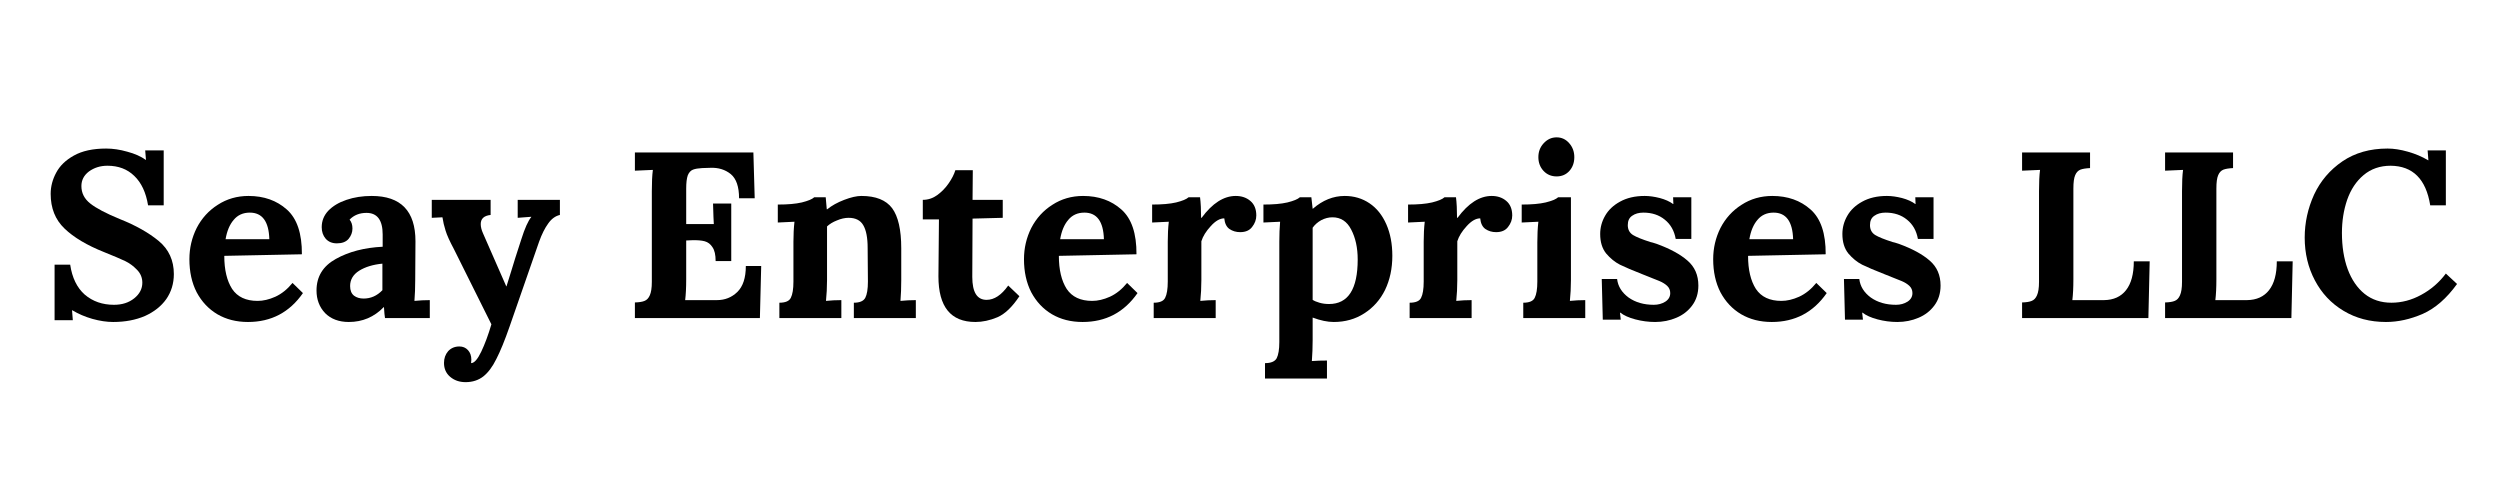 <svg xmlns="http://www.w3.org/2000/svg" xmlns:xlink="http://www.w3.org/1999/xlink" width="200" zoomAndPan="magnify" viewBox="0 0 150 30" height="40" preserveAspectRatio="xMidYMid meet" version="1.0"><defs><g/><clipPath id="fc2adc6cbd"><path d="M 2.418 5 L 147.578 5 L 147.578 24 L 2.418 24 Z M 2.418 5 " clip-rule="nonzero"/></clipPath><clipPath id="eed08b3631"><path d="M 136 3 L 145.578 3 L 145.578 15 L 136 15 Z M 136 3 " clip-rule="nonzero"/></clipPath><clipPath id="52f6e46029"><rect x="0" width="146" y="0" height="19"/></clipPath></defs><g clip-path="url(#fc2adc6cbd)"><g transform="matrix(1, 0, 0, 1, 2, 5)"><g clip-path="url(#52f6e46029)"><g fill="#000000" fill-opacity="1"><g transform="translate(0.431, 14.085)"><g><path d="M 4.359 0.234 C 3.973 0.234 3.555 0.172 3.109 0.047 C 2.672 -0.078 2.27 -0.25 1.906 -0.469 L 1.891 -0.469 L 1.938 0.125 L 0.844 0.125 L 0.844 -3.203 L 1.781 -3.203 C 1.895 -2.422 2.188 -1.82 2.656 -1.406 C 3.133 -1 3.719 -0.797 4.406 -0.797 C 4.895 -0.797 5.301 -0.926 5.625 -1.188 C 5.945 -1.445 6.109 -1.758 6.109 -2.125 C 6.109 -2.426 6 -2.688 5.781 -2.906 C 5.57 -3.125 5.336 -3.297 5.078 -3.422 C 4.816 -3.547 4.398 -3.723 3.828 -3.953 C 2.785 -4.367 1.988 -4.844 1.438 -5.375 C 0.883 -5.906 0.609 -6.598 0.609 -7.453 C 0.609 -7.891 0.719 -8.312 0.938 -8.719 C 1.156 -9.133 1.508 -9.477 2 -9.75 C 2.5 -10.031 3.145 -10.172 3.938 -10.172 C 4.344 -10.172 4.766 -10.109 5.203 -9.984 C 5.648 -9.867 6.023 -9.703 6.328 -9.484 L 6.281 -10.062 L 7.391 -10.062 L 7.391 -6.766 L 6.453 -6.766 C 6.328 -7.535 6.051 -8.125 5.625 -8.531 C 5.207 -8.938 4.672 -9.141 4.016 -9.141 C 3.586 -9.141 3.219 -9.023 2.906 -8.797 C 2.602 -8.566 2.453 -8.273 2.453 -7.922 C 2.453 -7.504 2.629 -7.156 2.984 -6.875 C 3.336 -6.594 3.93 -6.281 4.766 -5.938 C 5.711 -5.562 6.488 -5.125 7.094 -4.625 C 7.695 -4.125 8 -3.461 8 -2.641 C 8 -2.078 7.848 -1.578 7.547 -1.141 C 7.242 -0.711 6.816 -0.375 6.266 -0.125 C 5.711 0.113 5.078 0.234 4.359 0.234 Z M 4.359 0.234 "/></g></g></g><g fill="#000000" fill-opacity="1"><g transform="translate(8.926, 14.085)"><g><path d="M 3.953 0.234 C 3.254 0.234 2.641 0.078 2.109 -0.234 C 1.586 -0.547 1.176 -0.984 0.875 -1.547 C 0.582 -2.117 0.438 -2.781 0.438 -3.531 C 0.438 -4.195 0.582 -4.82 0.875 -5.406 C 1.176 -5.988 1.598 -6.453 2.141 -6.797 C 2.68 -7.148 3.297 -7.328 3.984 -7.328 C 4.91 -7.328 5.676 -7.055 6.281 -6.516 C 6.895 -5.973 7.195 -5.078 7.188 -3.828 L 2.531 -3.734 C 2.531 -2.898 2.688 -2.238 3 -1.75 C 3.32 -1.27 3.832 -1.031 4.531 -1.031 C 4.863 -1.031 5.219 -1.113 5.594 -1.281 C 5.977 -1.457 6.32 -1.734 6.625 -2.109 L 7.25 -1.5 C 6.445 -0.344 5.348 0.234 3.953 0.234 Z M 5.234 -4.734 C 5.203 -5.797 4.812 -6.328 4.062 -6.328 C 3.656 -6.328 3.332 -6.18 3.094 -5.891 C 2.852 -5.609 2.691 -5.223 2.609 -4.734 Z M 5.234 -4.734 "/></g></g></g><g fill="#000000" fill-opacity="1"><g transform="translate(16.569, 14.085)"><g><path d="M 2.359 0.234 C 1.766 0.234 1.289 0.055 0.938 -0.297 C 0.594 -0.66 0.422 -1.113 0.422 -1.656 C 0.422 -2.488 0.805 -3.117 1.578 -3.547 C 2.359 -3.984 3.297 -4.227 4.391 -4.281 L 4.391 -5.016 C 4.391 -5.879 4.066 -6.312 3.422 -6.312 C 3.004 -6.312 2.664 -6.176 2.406 -5.906 C 2.52 -5.77 2.578 -5.594 2.578 -5.375 C 2.578 -5.145 2.5 -4.938 2.344 -4.75 C 2.188 -4.57 1.953 -4.484 1.641 -4.484 C 1.359 -4.484 1.133 -4.578 0.969 -4.766 C 0.812 -4.953 0.734 -5.18 0.734 -5.453 C 0.734 -5.828 0.863 -6.156 1.125 -6.438 C 1.395 -6.719 1.758 -6.938 2.219 -7.094 C 2.676 -7.25 3.18 -7.328 3.734 -7.328 C 5.484 -7.328 6.359 -6.422 6.359 -4.609 L 6.344 -2.281 C 6.344 -1.832 6.328 -1.414 6.297 -1.031 C 6.609 -1.062 6.914 -1.078 7.219 -1.078 L 7.219 0 L 4.531 0 C 4.508 -0.125 4.488 -0.344 4.469 -0.656 L 4.453 -0.656 C 3.879 -0.062 3.18 0.234 2.359 0.234 Z M 3.25 -1.172 C 3.676 -1.172 4.051 -1.336 4.375 -1.672 L 4.375 -3.266 C 3.812 -3.211 3.348 -3.07 2.984 -2.844 C 2.617 -2.613 2.438 -2.305 2.438 -1.922 C 2.438 -1.66 2.516 -1.469 2.672 -1.344 C 2.828 -1.227 3.02 -1.172 3.25 -1.172 Z M 3.25 -1.172 "/></g></g></g><g fill="#000000" fill-opacity="1"><g transform="translate(23.828, 14.085)"><g><path d="M 2.109 3.844 C 1.734 3.844 1.422 3.734 1.172 3.516 C 0.93 3.305 0.812 3.031 0.812 2.688 C 0.812 2.414 0.895 2.18 1.062 1.984 C 1.238 1.797 1.461 1.703 1.734 1.703 C 1.941 1.703 2.113 1.773 2.25 1.922 C 2.383 2.066 2.453 2.258 2.453 2.5 C 2.453 2.57 2.445 2.633 2.438 2.688 L 2.438 2.703 C 2.625 2.703 2.828 2.473 3.047 2.016 C 3.266 1.555 3.469 1.008 3.656 0.375 L 1.406 -4.141 C 1.156 -4.609 0.988 -4.977 0.906 -5.25 C 0.82 -5.52 0.758 -5.785 0.719 -6.047 L 0.078 -6.016 L 0.078 -7.094 L 3.609 -7.094 L 3.609 -6.188 C 3.211 -6.145 3.016 -5.961 3.016 -5.641 C 3.016 -5.473 3.062 -5.285 3.156 -5.078 L 4.547 -1.906 L 4.562 -1.906 L 4.859 -2.859 C 4.961 -3.211 5.16 -3.836 5.453 -4.734 C 5.66 -5.391 5.859 -5.832 6.047 -6.062 L 6.047 -6.078 L 5.234 -6.016 L 5.234 -7.094 L 7.766 -7.094 L 7.766 -6.188 C 7.492 -6.125 7.258 -5.953 7.062 -5.672 C 6.863 -5.398 6.68 -5.035 6.516 -4.578 L 4.75 0.5 C 4.457 1.344 4.191 1.992 3.953 2.453 C 3.723 2.922 3.461 3.27 3.172 3.5 C 2.879 3.727 2.523 3.844 2.109 3.844 Z M 2.109 3.844 "/></g></g></g><g fill="#000000" fill-opacity="1"><g transform="translate(31.655, 14.085)"><g/></g></g><g fill="#000000" fill-opacity="1"><g transform="translate(35.391, 14.085)"><g><path d="M 0.703 -0.938 C 0.961 -0.945 1.156 -0.977 1.281 -1.031 C 1.414 -1.082 1.52 -1.191 1.594 -1.359 C 1.676 -1.535 1.719 -1.805 1.719 -2.172 L 1.719 -7.609 C 1.719 -8.141 1.738 -8.566 1.781 -8.891 L 0.703 -8.844 L 0.703 -9.938 L 7.812 -9.938 L 7.891 -7.188 L 6.953 -7.188 C 6.953 -7.883 6.785 -8.367 6.453 -8.641 C 6.117 -8.91 5.711 -9.035 5.234 -9.016 L 4.734 -9 C 4.504 -8.988 4.32 -8.957 4.188 -8.906 C 4.051 -8.852 3.945 -8.738 3.875 -8.562 C 3.812 -8.383 3.781 -8.117 3.781 -7.766 L 3.781 -5.641 L 5.438 -5.641 C 5.426 -5.797 5.41 -6.207 5.391 -6.875 L 6.484 -6.875 L 6.484 -3.422 L 5.547 -3.422 C 5.547 -3.797 5.484 -4.07 5.359 -4.25 C 5.242 -4.438 5.086 -4.555 4.891 -4.609 C 4.703 -4.66 4.453 -4.68 4.141 -4.672 L 3.781 -4.656 L 3.781 -2.328 C 3.781 -1.816 3.758 -1.398 3.719 -1.078 L 5.625 -1.078 C 6.102 -1.078 6.508 -1.238 6.844 -1.562 C 7.188 -1.895 7.359 -2.414 7.359 -3.125 L 8.281 -3.125 L 8.203 0 L 0.703 0 Z M 0.703 -0.938 "/></g></g></g><g fill="#000000" fill-opacity="1"><g transform="translate(44.184, 14.085)"><g><path d="M 0.578 -0.922 C 0.941 -0.922 1.172 -1.02 1.266 -1.219 C 1.367 -1.414 1.422 -1.738 1.422 -2.188 L 1.422 -4.578 C 1.422 -5.004 1.441 -5.406 1.484 -5.781 L 0.484 -5.734 L 0.484 -6.812 C 1.078 -6.812 1.555 -6.852 1.922 -6.938 C 2.297 -7.031 2.547 -7.133 2.672 -7.25 L 3.359 -7.25 C 3.359 -7.227 3.379 -6.988 3.422 -6.531 L 3.453 -6.531 C 3.723 -6.75 4.062 -6.938 4.469 -7.094 C 4.875 -7.25 5.219 -7.328 5.5 -7.328 C 6.363 -7.328 6.977 -7.082 7.344 -6.594 C 7.707 -6.102 7.891 -5.301 7.891 -4.188 L 7.891 -2.281 C 7.891 -1.832 7.875 -1.414 7.844 -1.031 C 8.156 -1.062 8.461 -1.078 8.766 -1.078 L 8.766 0 L 5.047 0 L 5.047 -0.922 C 5.398 -0.922 5.629 -1.02 5.734 -1.219 C 5.836 -1.414 5.891 -1.738 5.891 -2.188 L 5.875 -4.203 C 5.875 -4.828 5.785 -5.285 5.609 -5.578 C 5.441 -5.867 5.148 -6.016 4.734 -6.016 C 4.504 -6.016 4.27 -5.961 4.031 -5.859 C 3.789 -5.766 3.594 -5.645 3.438 -5.5 L 3.438 -2.281 C 3.438 -1.832 3.414 -1.414 3.375 -1.031 C 3.676 -1.062 3.984 -1.078 4.297 -1.078 L 4.297 0 L 0.578 0 Z M 0.578 -0.922 "/></g></g></g><g fill="#000000" fill-opacity="1"><g transform="translate(53.134, 14.085)"><g><path d="M 3.391 0.234 C 1.91 0.234 1.172 -0.676 1.172 -2.5 L 1.203 -5.922 L 0.234 -5.922 L 0.234 -7.094 C 0.547 -7.094 0.832 -7.188 1.094 -7.375 C 1.363 -7.57 1.594 -7.805 1.781 -8.078 C 1.977 -8.359 2.113 -8.625 2.188 -8.875 L 3.234 -8.875 L 3.219 -7.094 L 5.031 -7.094 L 5.031 -6.016 L 3.219 -5.969 L 3.203 -2.469 C 3.203 -1.551 3.488 -1.094 4.062 -1.094 C 4.52 -1.094 4.953 -1.379 5.359 -1.953 L 6.031 -1.312 C 5.594 -0.656 5.148 -0.234 4.703 -0.047 C 4.254 0.141 3.816 0.234 3.391 0.234 Z M 3.391 0.234 "/></g></g></g><g fill="#000000" fill-opacity="1"><g transform="translate(59.001, 14.085)"><g><path d="M 3.953 0.234 C 3.254 0.234 2.641 0.078 2.109 -0.234 C 1.586 -0.547 1.176 -0.984 0.875 -1.547 C 0.582 -2.117 0.438 -2.781 0.438 -3.531 C 0.438 -4.195 0.582 -4.82 0.875 -5.406 C 1.176 -5.988 1.598 -6.453 2.141 -6.797 C 2.68 -7.148 3.297 -7.328 3.984 -7.328 C 4.91 -7.328 5.676 -7.055 6.281 -6.516 C 6.895 -5.973 7.195 -5.078 7.188 -3.828 L 2.531 -3.734 C 2.531 -2.898 2.688 -2.238 3 -1.75 C 3.32 -1.27 3.832 -1.031 4.531 -1.031 C 4.863 -1.031 5.219 -1.113 5.594 -1.281 C 5.977 -1.457 6.32 -1.734 6.625 -2.109 L 7.25 -1.5 C 6.445 -0.344 5.348 0.234 3.953 0.234 Z M 5.234 -4.734 C 5.203 -5.797 4.812 -6.328 4.062 -6.328 C 3.656 -6.328 3.332 -6.18 3.094 -5.891 C 2.852 -5.609 2.691 -5.223 2.609 -4.734 Z M 5.234 -4.734 "/></g></g></g><g fill="#000000" fill-opacity="1"><g transform="translate(66.644, 14.085)"><g><path d="M 0.578 -0.922 C 0.941 -0.922 1.172 -1.02 1.266 -1.219 C 1.367 -1.414 1.422 -1.738 1.422 -2.188 L 1.422 -4.578 C 1.422 -5.004 1.441 -5.406 1.484 -5.781 L 0.484 -5.734 L 0.484 -6.812 C 1.078 -6.812 1.555 -6.852 1.922 -6.938 C 2.297 -7.031 2.547 -7.133 2.672 -7.25 L 3.359 -7.25 C 3.379 -7.102 3.395 -6.914 3.406 -6.688 C 3.414 -6.457 3.422 -6.234 3.422 -6.016 L 3.453 -6.016 C 4.098 -6.891 4.781 -7.328 5.5 -7.328 C 5.852 -7.328 6.145 -7.227 6.375 -7.031 C 6.613 -6.832 6.734 -6.539 6.734 -6.156 C 6.734 -5.906 6.648 -5.676 6.484 -5.469 C 6.328 -5.258 6.086 -5.156 5.766 -5.156 C 5.523 -5.156 5.312 -5.219 5.125 -5.344 C 4.945 -5.469 4.844 -5.68 4.812 -5.984 C 4.551 -5.984 4.281 -5.828 4 -5.516 C 3.719 -5.211 3.531 -4.91 3.438 -4.609 L 3.438 -2.281 C 3.438 -1.832 3.414 -1.414 3.375 -1.031 C 3.676 -1.062 3.984 -1.078 4.297 -1.078 L 4.297 0 L 0.578 0 Z M 0.578 -0.922 "/></g></g></g><g fill="#000000" fill-opacity="1"><g transform="translate(73.462, 14.085)"><g><path d="M 0.438 2.703 C 0.801 2.703 1.035 2.602 1.141 2.406 C 1.242 2.207 1.297 1.883 1.297 1.438 L 1.297 -4.578 C 1.297 -5.004 1.312 -5.406 1.344 -5.781 L 0.344 -5.734 L 0.344 -6.812 C 0.938 -6.812 1.414 -6.852 1.781 -6.938 C 2.156 -7.031 2.406 -7.133 2.531 -7.25 L 3.219 -7.25 C 3.238 -7.082 3.266 -6.852 3.297 -6.562 L 3.312 -6.562 C 3.895 -7.07 4.531 -7.328 5.219 -7.328 C 5.781 -7.328 6.273 -7.18 6.703 -6.891 C 7.141 -6.598 7.477 -6.176 7.719 -5.625 C 7.957 -5.082 8.078 -4.453 8.078 -3.734 C 8.078 -2.973 7.93 -2.289 7.641 -1.688 C 7.348 -1.094 6.93 -0.625 6.391 -0.281 C 5.859 0.062 5.25 0.234 4.562 0.234 C 4.188 0.234 3.766 0.145 3.297 -0.031 L 3.297 1.328 C 3.297 1.742 3.281 2.16 3.25 2.578 C 3.539 2.555 3.844 2.547 4.156 2.547 L 4.156 3.625 L 0.438 3.625 Z M 4.281 -0.844 C 5.426 -0.844 6 -1.734 6 -3.516 C 6 -4.223 5.867 -4.82 5.609 -5.312 C 5.359 -5.801 4.984 -6.047 4.484 -6.047 C 4.254 -6.047 4.031 -5.988 3.812 -5.875 C 3.602 -5.758 3.43 -5.609 3.297 -5.422 L 3.297 -1.094 C 3.391 -1.031 3.523 -0.973 3.703 -0.922 C 3.891 -0.867 4.082 -0.844 4.281 -0.844 Z M 4.281 -0.844 "/></g></g></g><g fill="#000000" fill-opacity="1"><g transform="translate(82, 14.085)"><g><path d="M 0.578 -0.922 C 0.941 -0.922 1.172 -1.02 1.266 -1.219 C 1.367 -1.414 1.422 -1.738 1.422 -2.188 L 1.422 -4.578 C 1.422 -5.004 1.441 -5.406 1.484 -5.781 L 0.484 -5.734 L 0.484 -6.812 C 1.078 -6.812 1.555 -6.852 1.922 -6.938 C 2.297 -7.031 2.547 -7.133 2.672 -7.25 L 3.359 -7.25 C 3.379 -7.102 3.395 -6.914 3.406 -6.688 C 3.414 -6.457 3.422 -6.234 3.422 -6.016 L 3.453 -6.016 C 4.098 -6.891 4.781 -7.328 5.5 -7.328 C 5.852 -7.328 6.145 -7.227 6.375 -7.031 C 6.613 -6.832 6.734 -6.539 6.734 -6.156 C 6.734 -5.906 6.648 -5.676 6.484 -5.469 C 6.328 -5.258 6.086 -5.156 5.766 -5.156 C 5.523 -5.156 5.312 -5.219 5.125 -5.344 C 4.945 -5.469 4.844 -5.68 4.812 -5.984 C 4.551 -5.984 4.281 -5.828 4 -5.516 C 3.719 -5.211 3.531 -4.91 3.438 -4.609 L 3.438 -2.281 C 3.438 -1.832 3.414 -1.414 3.375 -1.031 C 3.676 -1.062 3.984 -1.078 4.297 -1.078 L 4.297 0 L 0.578 0 Z M 0.578 -0.922 "/></g></g></g><g fill="#000000" fill-opacity="1"><g transform="translate(88.818, 14.085)"><g><path d="M 2.578 -8.5 C 2.266 -8.5 2.004 -8.609 1.797 -8.828 C 1.586 -9.055 1.484 -9.332 1.484 -9.656 C 1.484 -9.977 1.586 -10.254 1.797 -10.484 C 2.016 -10.723 2.273 -10.844 2.578 -10.844 C 2.879 -10.844 3.129 -10.727 3.328 -10.5 C 3.535 -10.27 3.641 -9.988 3.641 -9.656 C 3.641 -9.32 3.539 -9.047 3.344 -8.828 C 3.145 -8.609 2.891 -8.5 2.578 -8.5 Z M 0.578 -0.922 C 0.941 -0.922 1.172 -1.02 1.266 -1.219 C 1.367 -1.414 1.422 -1.738 1.422 -2.188 L 1.422 -4.547 C 1.422 -4.992 1.441 -5.406 1.484 -5.781 L 0.484 -5.734 L 0.484 -6.812 C 1.078 -6.812 1.555 -6.852 1.922 -6.938 C 2.297 -7.031 2.547 -7.133 2.672 -7.25 L 3.438 -7.25 L 3.438 -2.281 C 3.438 -1.832 3.414 -1.414 3.375 -1.031 C 3.676 -1.062 3.984 -1.078 4.297 -1.078 L 4.297 0 L 0.578 0 Z M 0.578 -0.922 "/></g></g></g><g fill="#000000" fill-opacity="1"><g transform="translate(93.464, 14.085)"><g><path d="M 3.844 0.234 C 3.438 0.234 3.039 0.18 2.656 0.078 C 2.27 -0.023 1.969 -0.16 1.75 -0.328 L 1.734 -0.328 L 1.781 0.094 L 0.703 0.094 L 0.641 -2.344 L 1.562 -2.344 C 1.613 -1.906 1.844 -1.535 2.25 -1.234 C 2.664 -0.941 3.172 -0.797 3.766 -0.797 C 4.023 -0.797 4.254 -0.859 4.453 -0.984 C 4.648 -1.109 4.75 -1.281 4.75 -1.5 C 4.75 -1.676 4.688 -1.82 4.562 -1.938 C 4.438 -2.051 4.285 -2.145 4.109 -2.219 C 3.941 -2.289 3.602 -2.426 3.094 -2.625 C 2.488 -2.863 2.035 -3.055 1.734 -3.203 C 1.43 -3.359 1.156 -3.582 0.906 -3.875 C 0.664 -4.176 0.547 -4.566 0.547 -5.047 C 0.547 -5.43 0.645 -5.797 0.844 -6.141 C 1.039 -6.484 1.336 -6.766 1.734 -6.984 C 2.141 -7.211 2.633 -7.328 3.219 -7.328 C 3.5 -7.328 3.801 -7.285 4.125 -7.203 C 4.445 -7.117 4.711 -7 4.922 -6.844 L 4.938 -6.844 L 4.922 -7.25 L 6.016 -7.25 L 6.016 -4.75 L 5.078 -4.75 C 4.992 -5.238 4.773 -5.625 4.422 -5.906 C 4.078 -6.188 3.648 -6.328 3.141 -6.328 C 2.867 -6.328 2.645 -6.266 2.469 -6.141 C 2.289 -6.023 2.203 -5.836 2.203 -5.578 C 2.203 -5.316 2.305 -5.117 2.516 -4.984 C 2.723 -4.859 3.07 -4.719 3.562 -4.562 C 3.625 -4.551 3.75 -4.516 3.938 -4.453 C 4.738 -4.16 5.352 -3.828 5.781 -3.453 C 6.219 -3.078 6.438 -2.578 6.438 -1.953 C 6.438 -1.484 6.312 -1.082 6.062 -0.75 C 5.82 -0.426 5.504 -0.18 5.109 -0.016 C 4.723 0.148 4.301 0.234 3.844 0.234 Z M 3.844 0.234 "/></g></g></g><g fill="#000000" fill-opacity="1"><g transform="translate(100.353, 14.085)"><g><path d="M 3.953 0.234 C 3.254 0.234 2.641 0.078 2.109 -0.234 C 1.586 -0.547 1.176 -0.984 0.875 -1.547 C 0.582 -2.117 0.438 -2.781 0.438 -3.531 C 0.438 -4.195 0.582 -4.82 0.875 -5.406 C 1.176 -5.988 1.598 -6.453 2.141 -6.797 C 2.68 -7.148 3.297 -7.328 3.984 -7.328 C 4.91 -7.328 5.676 -7.055 6.281 -6.516 C 6.895 -5.973 7.195 -5.078 7.188 -3.828 L 2.531 -3.734 C 2.531 -2.898 2.688 -2.238 3 -1.75 C 3.32 -1.27 3.832 -1.031 4.531 -1.031 C 4.863 -1.031 5.219 -1.113 5.594 -1.281 C 5.977 -1.457 6.32 -1.734 6.625 -2.109 L 7.25 -1.5 C 6.445 -0.344 5.348 0.234 3.953 0.234 Z M 5.234 -4.734 C 5.203 -5.797 4.812 -6.328 4.062 -6.328 C 3.656 -6.328 3.332 -6.18 3.094 -5.891 C 2.852 -5.609 2.691 -5.223 2.609 -4.734 Z M 5.234 -4.734 "/></g></g></g><g fill="#000000" fill-opacity="1"><g transform="translate(107.996, 14.085)"><g><path d="M 3.844 0.234 C 3.438 0.234 3.039 0.18 2.656 0.078 C 2.27 -0.023 1.969 -0.16 1.75 -0.328 L 1.734 -0.328 L 1.781 0.094 L 0.703 0.094 L 0.641 -2.344 L 1.562 -2.344 C 1.613 -1.906 1.844 -1.535 2.25 -1.234 C 2.664 -0.941 3.172 -0.797 3.766 -0.797 C 4.023 -0.797 4.254 -0.859 4.453 -0.984 C 4.648 -1.109 4.75 -1.281 4.75 -1.5 C 4.75 -1.676 4.688 -1.82 4.562 -1.938 C 4.438 -2.051 4.285 -2.145 4.109 -2.219 C 3.941 -2.289 3.602 -2.426 3.094 -2.625 C 2.488 -2.863 2.035 -3.055 1.734 -3.203 C 1.43 -3.359 1.156 -3.582 0.906 -3.875 C 0.664 -4.176 0.547 -4.566 0.547 -5.047 C 0.547 -5.43 0.645 -5.797 0.844 -6.141 C 1.039 -6.484 1.336 -6.766 1.734 -6.984 C 2.141 -7.211 2.633 -7.328 3.219 -7.328 C 3.5 -7.328 3.801 -7.285 4.125 -7.203 C 4.445 -7.117 4.711 -7 4.922 -6.844 L 4.938 -6.844 L 4.922 -7.25 L 6.016 -7.25 L 6.016 -4.75 L 5.078 -4.75 C 4.992 -5.238 4.773 -5.625 4.422 -5.906 C 4.078 -6.188 3.648 -6.328 3.141 -6.328 C 2.867 -6.328 2.645 -6.266 2.469 -6.141 C 2.289 -6.023 2.203 -5.836 2.203 -5.578 C 2.203 -5.316 2.305 -5.117 2.516 -4.984 C 2.723 -4.859 3.07 -4.719 3.562 -4.562 C 3.625 -4.551 3.75 -4.516 3.938 -4.453 C 4.738 -4.16 5.352 -3.828 5.781 -3.453 C 6.219 -3.078 6.438 -2.578 6.438 -1.953 C 6.438 -1.484 6.312 -1.082 6.062 -0.75 C 5.82 -0.426 5.504 -0.18 5.109 -0.016 C 4.723 0.148 4.301 0.234 3.844 0.234 Z M 3.844 0.234 "/></g></g></g><g fill="#000000" fill-opacity="1"><g transform="translate(114.886, 14.085)"><g/></g></g><g fill="#000000" fill-opacity="1"><g transform="translate(118.622, 14.085)"><g><path d="M 0.703 -0.938 C 0.961 -0.945 1.156 -0.977 1.281 -1.031 C 1.414 -1.082 1.52 -1.191 1.594 -1.359 C 1.676 -1.535 1.719 -1.805 1.719 -2.172 L 1.719 -7.609 C 1.719 -8.141 1.738 -8.566 1.781 -8.891 L 0.703 -8.844 L 0.703 -9.938 L 4.781 -9.938 L 4.781 -9 C 4.531 -8.988 4.336 -8.957 4.203 -8.906 C 4.066 -8.852 3.961 -8.742 3.891 -8.578 C 3.816 -8.41 3.781 -8.141 3.781 -7.766 L 3.781 -2.328 C 3.781 -1.816 3.758 -1.398 3.719 -1.078 L 5.625 -1.078 C 6.195 -1.086 6.633 -1.285 6.938 -1.672 C 7.25 -2.066 7.406 -2.645 7.406 -3.406 L 8.359 -3.406 L 8.281 0 L 0.703 0 Z M 0.703 -0.938 "/></g></g></g><g fill="#000000" fill-opacity="1"><g transform="translate(127.202, 14.085)"><g><path d="M 0.703 -0.938 C 0.961 -0.945 1.156 -0.977 1.281 -1.031 C 1.414 -1.082 1.52 -1.191 1.594 -1.359 C 1.676 -1.535 1.719 -1.805 1.719 -2.172 L 1.719 -7.609 C 1.719 -8.141 1.738 -8.566 1.781 -8.891 L 0.703 -8.844 L 0.703 -9.938 L 4.781 -9.938 L 4.781 -9 C 4.531 -8.988 4.336 -8.957 4.203 -8.906 C 4.066 -8.852 3.961 -8.742 3.891 -8.578 C 3.816 -8.41 3.781 -8.141 3.781 -7.766 L 3.781 -2.328 C 3.781 -1.816 3.758 -1.398 3.719 -1.078 L 5.625 -1.078 C 6.195 -1.086 6.633 -1.285 6.938 -1.672 C 7.25 -2.066 7.406 -2.645 7.406 -3.406 L 8.359 -3.406 L 8.281 0 L 0.703 0 Z M 0.703 -0.938 "/></g></g></g><g clip-path="url(#eed08b3631)"><g fill="#000000" fill-opacity="1"><g transform="translate(135.782, 14.085)"><g><path d="M 5.375 0.234 C 4.414 0.234 3.566 0.008 2.828 -0.438 C 2.086 -0.883 1.516 -1.492 1.109 -2.266 C 0.703 -3.035 0.5 -3.891 0.5 -4.828 C 0.5 -5.723 0.688 -6.582 1.062 -7.406 C 1.445 -8.227 2.016 -8.895 2.766 -9.406 C 3.516 -9.914 4.414 -10.172 5.469 -10.172 C 5.844 -10.172 6.25 -10.109 6.688 -9.984 C 7.133 -9.859 7.539 -9.688 7.906 -9.469 L 7.922 -9.469 L 7.875 -10.062 L 8.969 -10.062 L 8.969 -6.766 L 8.031 -6.766 C 7.781 -8.336 6.988 -9.129 5.656 -9.141 C 5.02 -9.141 4.477 -8.953 4.031 -8.578 C 3.594 -8.211 3.266 -7.719 3.047 -7.094 C 2.836 -6.477 2.734 -5.816 2.734 -5.109 C 2.734 -4.297 2.848 -3.57 3.078 -2.938 C 3.316 -2.301 3.656 -1.805 4.094 -1.453 C 4.539 -1.098 5.078 -0.922 5.703 -0.922 C 6.316 -0.922 6.91 -1.078 7.484 -1.391 C 8.066 -1.703 8.562 -2.129 8.969 -2.672 L 9.641 -2.047 C 9.016 -1.18 8.328 -0.582 7.578 -0.25 C 6.836 0.07 6.102 0.234 5.375 0.234 Z M 5.375 0.234 "/></g></g></g></g></g></g></g></svg>
